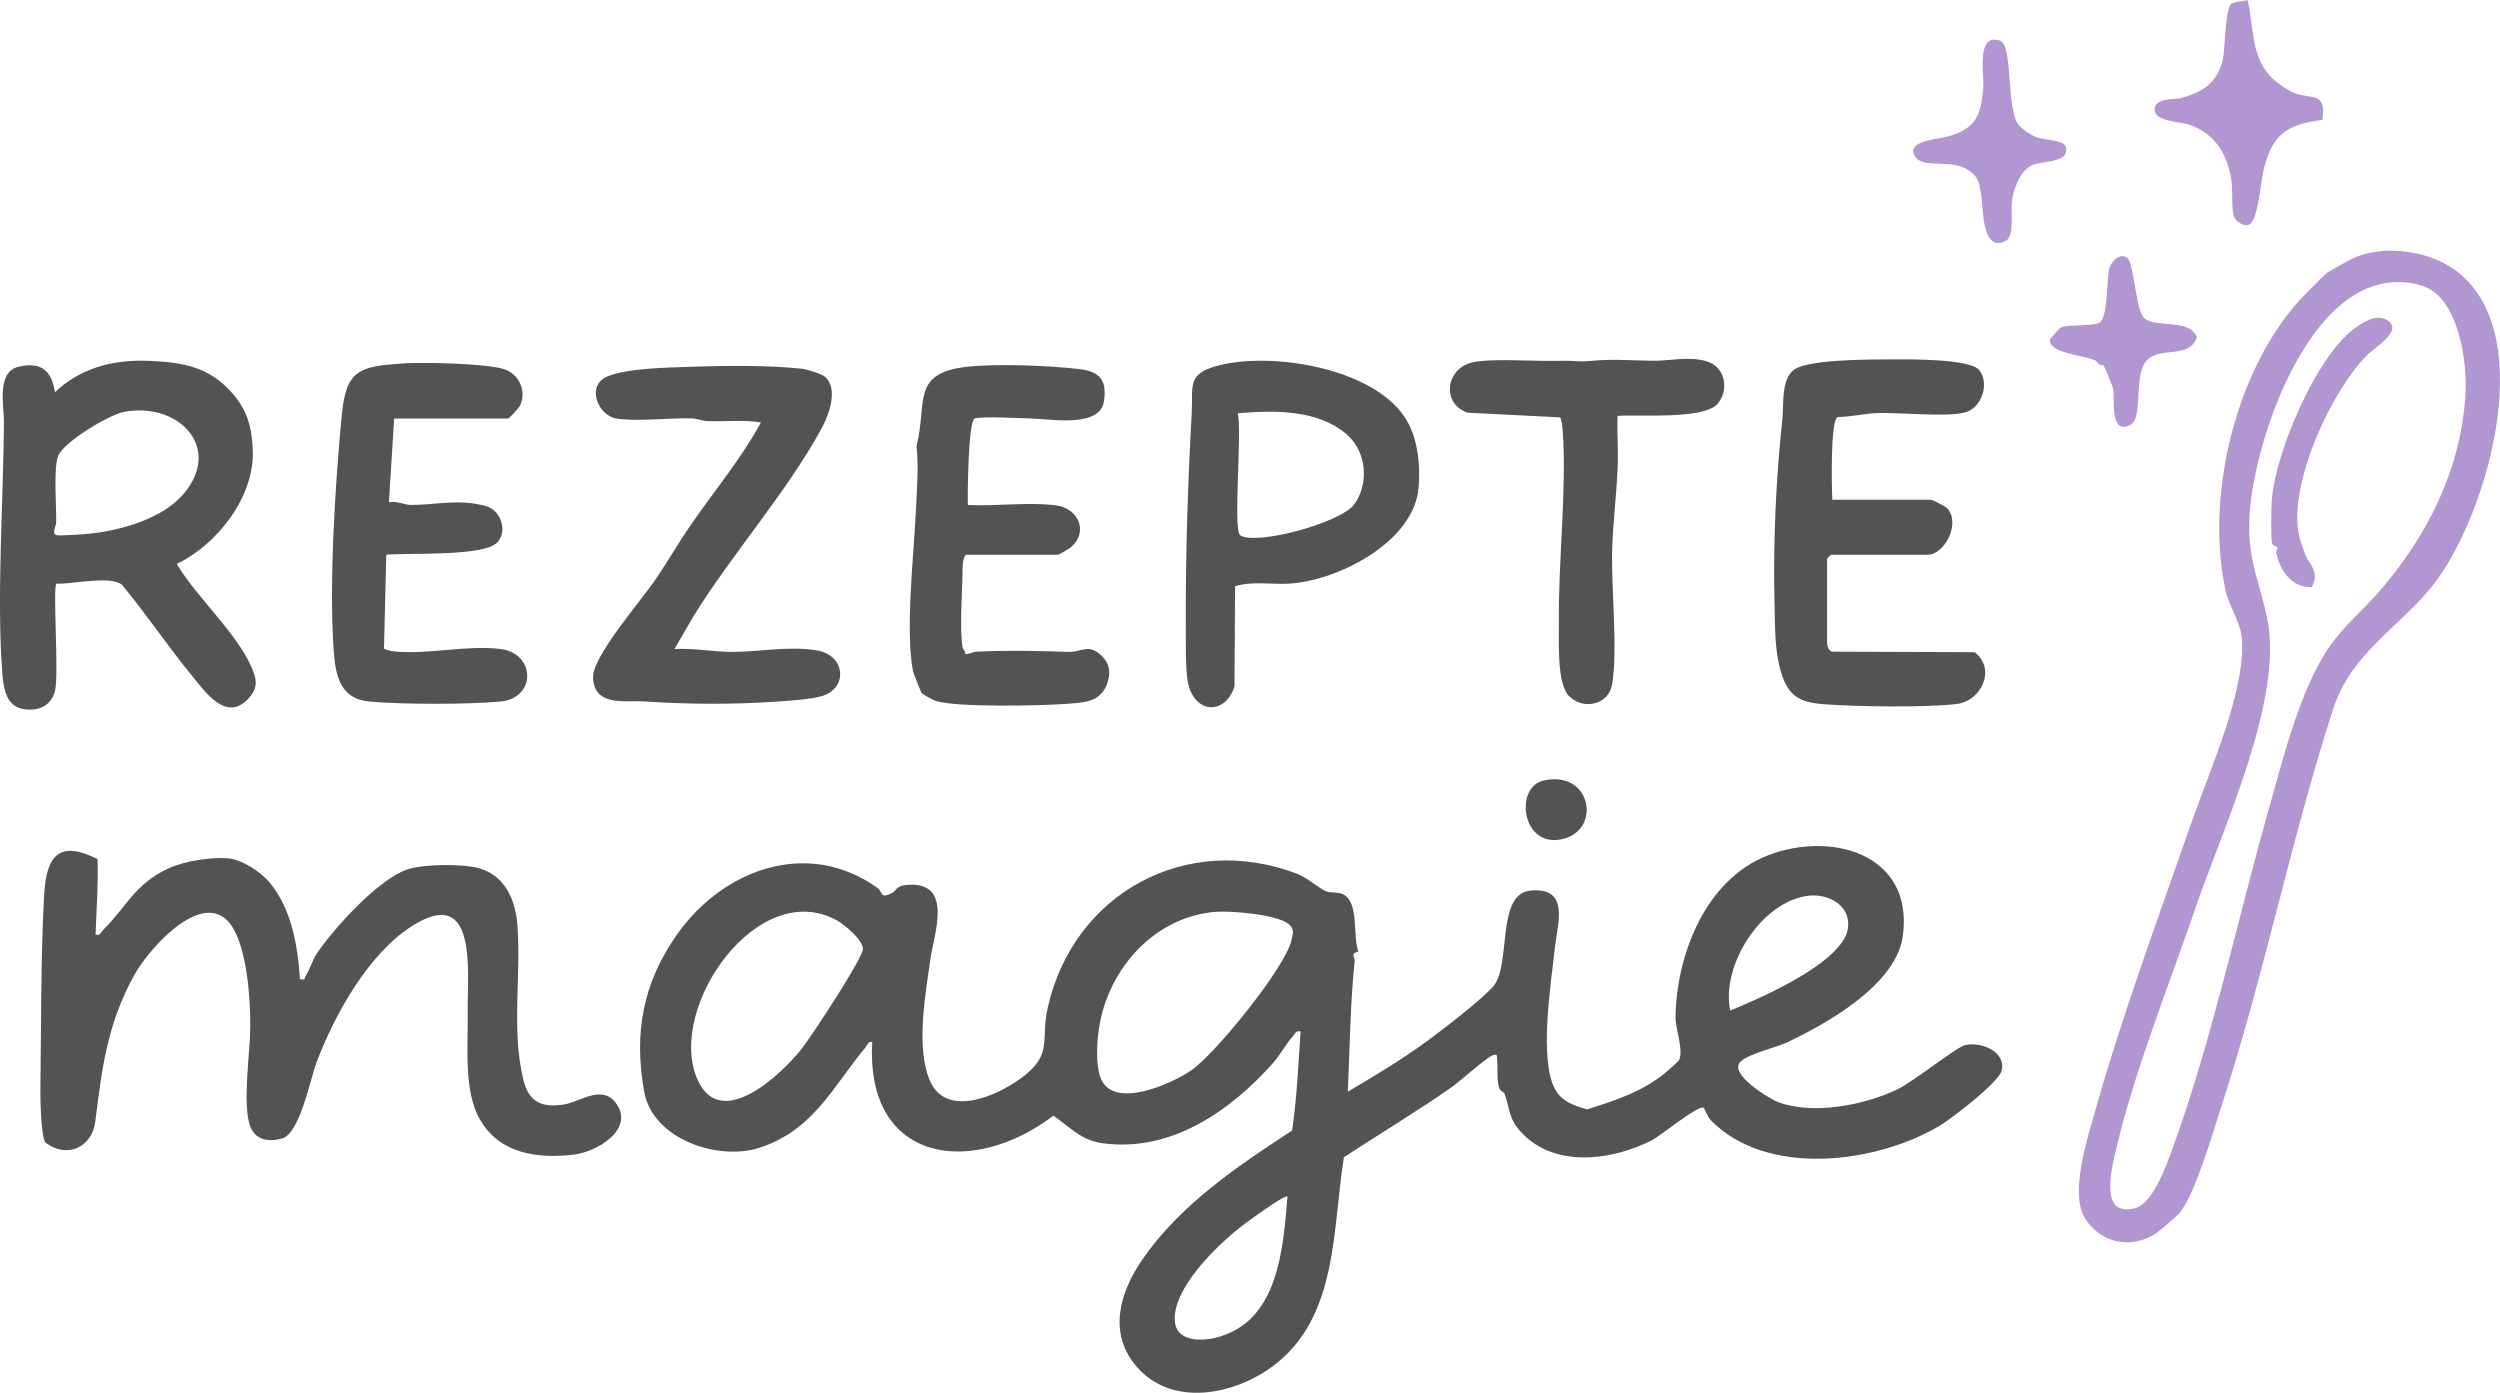 <?xml version="1.0" encoding="UTF-8"?>
<svg id="Layer_1" data-name="Layer 1" xmlns="http://www.w3.org/2000/svg" viewBox="0 0 1303.34 726.11">
  <defs>
    <style>
      .cls-1 {
        fill: #535354;
      }

      .cls-2 {
        fill: #b196d2;
      }
    </style>
  </defs>
  <path class="cls-1" d="M888.19,577.52c-2.78-1.63-22.3,14.53-27.09,16.98-20.22,10.3-49.27,14.41-66.83-2.94-7.8-7.71-6.81-12.32-9.83-21.31-.36-1.08-2.21-1.06-2.85-3.03-1.45-4.45-.56-10.65-1.13-15.15-.2-1.57.53-2.75-2.02-2-3.24.96-17.06,13.5-21.58,16.67-18.27,12.84-37.61,24.3-56.25,36.62-6.04,37.83-3,83.75-37.16,108.97-20.2,14.92-52.37,21.43-70.8.25-15.18-17.44-8.92-38.78,2.86-55.89,19.66-28.55,49.55-48.7,78.12-67.32,2.48-17.22,3.28-34.37,4.39-51.61-2.62-.64-2.63.96-3.84,2.29-3.74,4.11-6.72,9.89-10.47,14.11-22.32,25.11-53.12,46.45-88.4,41.93-11.6-1.48-17.08-8.11-26.1-14.45-42.9,32.48-98.09,24.4-94.48-38.45-2.25-.37-2.64,1.84-3.71,3.12-17,20.36-26.67,42.54-54.61,51.91-21.91,7.35-56.09-4.31-60.56-29-5.54-30.6-.7-57.01,17.4-82.45,23.97-33.69,67.9-49.74,104.08-23.95,2.92,2.08,1.2,5.86,7.35,2.95,2.86-1.36,2.06-4.21,9.23-4.53,23.09-1.03,13,25.67,11.18,38.52-2.6,18.39-7.57,45.41-.63,62.89,8.22,20.7,35.05,8.88,47.9-.57,16.79-12.34,10.02-19.53,13.85-36.69,13.35-59.78,72.41-91.85,130.04-69.86,5.45,2.08,11.8,8.03,15.37,9.22,2.67.88,5.59.2,8.24,1.32,8.98,3.82,5.22,22.22,8.28,29.92-4.57,1.51-1.65,2.46-1.94,5.28-2.31,22.51-2.48,45.28-3.56,67.88,14.53-8.57,29.1-17.3,42.66-27.36,7.88-5.85,27.72-21.07,33.33-27.75,9.31-11.1,1.19-47.97,19.22-49.75,20.89-2.05,14.03,17.84,12.83,29.22-1.94,18.47-8.63,59.11.19,74.6,3.6,6.32,9.83,8.27,16.44,10.27,15.22-4.74,30.18-9.67,42.44-20.39.79-.69,5.41-4.89,5.59-5.23,2.51-4.95-1.93-16.67-1.84-22.39.48-32.57,15.55-71.75,48.07-84.4,33.1-12.88,76.13-.87,70.48,41.8-3.38,25.53-39.29,45.69-60.41,55.68-5.63,2.66-19.56,5.74-24.19,9.96-6.69,6.1,14.57,19.33,19.79,21.25,18.21,6.68,44.51,1.5,61.75-6.64,8.56-4.05,30.77-22.07,35.55-23.17,8.67-2.01,21.61,3.81,18.95,13.42-1.73,6.26-26.2,25.04-32.66,28.86-33.01,19.46-89.7,26.72-118.91-3.09-1.6-1.63-3.38-6.35-3.71-6.54ZM902.03,526.83c15.3-6.25,59.26-25.13,61.41-43.16,1.4-11.8-10.34-17.95-20.77-16.67-24.45,2.99-45.58,36.45-40.64,59.83ZM417.97,546.73c4.89-6.17,31.89-47.18,31.89-52.01s-9.65-12.73-13.65-14.93c-40.68-22.36-87.66,43.97-73.24,81.44,11.55,30,44.07-.71,55-14.51ZM634.05,475.34c-29.24,2.25-51.91,24.93-59.42,52.57-2.47,9.1-3.97,24.13-1.16,33.14,5.71,18.26,37.14,4.14,47.62-3.06,12.45-8.56,49.22-53.76,52.24-67.96.63-2.98,1.5-5.04-.76-7.6-5.02-5.67-30.82-7.68-38.53-7.08ZM671.2,623.8c-1.21-1.37-22.1,13.99-24.43,15.84-12.61,9.99-35.4,31.92-34.31,49.02.67,10.48,13.03,10.75,21.12,8.79,32.81-7.93,35.29-45.74,37.63-73.65Z"/>
  <path class="cls-1" d="M50.87,447.9c.42,13.32-.58,26.01-1.06,39.32,2.7.71,2.64-1.13,3.84-2.3,12.39-12.13,16.54-24.22,34.56-32.36,8.29-3.74,21.74-5.8,30.59-5.08,7.25.59,17.01,6.92,21.72,12.55,11.45,13.69,14.78,33.18,15.83,50.42,3.2.68,2.19-.43,3.06-1.76,2.2-3.4,3.46-8.21,5.9-11.81,8.83-13.03,31.78-38.24,46.65-43.49,8.49-3,29.6-3.23,38.24-.61,13.46,4.08,18.59,16.82,19.55,29.62,2,26.49-3.21,54.08,3.03,80.28,2.87,12.08,9.88,15.09,21.87,13,7.54-1.32,19.01-10.19,26.18-.95,10.71,13.79-9.68,25.87-21.76,27.23-19.08,2.16-38.44-.44-48.77-18.15-8.8-15.09-6.17-38.56-6.48-56.23-.35-19.35,5.79-66.67-28.65-45.04-23.13,14.53-40.67,46.29-50.18,71.37-3.24,8.54-8.63,36.88-17.79,39.56-6.9,2.02-13.86,1.02-16.65-6-4.36-10.98-.2-38.76-.07-51.79.14-14.43-1.59-38.9-8.73-51.4-13.79-24.14-43.91,9.87-51.67,23.88-14.14,25.53-16.87,48.34-20.41,76.56-1.7,13.53-14.88,19.39-25.85,11.04-2.35-1.79-2.85-22.74-2.78-27.25.47-32.84.17-70.15,1.99-102.22,1.16-20.31,7.85-28.49,27.86-18.39Z"/>
  <path class="cls-1" d="M121.39,205.32c7.77,9,10.01,17.87,10.41,29.86.79,23.86-18.7,48.9-39.68,58.81,10.24,17.2,31.03,35.66,39.01,53.86,2.58,5.88,3.55,10.28-.94,15.57-11.91,14.02-23.18-2.7-30.42-11.53-12.5-15.26-23.64-31.87-36.22-47.09-6.55-4.87-25.36-.18-34.16-.52-1.98,1.98,1.43,47.65-.72,55.96-2.03,7.84-8.68,10.65-16.34,9.45-9.21-1.44-10.5-10.96-11.1-18.63-3.08-39.22.58-90.37.83-130.93.05-8.66-4.05-26.3,7.75-28.98,11.72-2.67,17.14,2.1,18.83,13.35,13.53-12.93,30.78-17.15,49.16-16.37s31.68,3.37,43.6,17.18ZM95.81,257.37c20.28-23.96-2.59-47.91-31.05-42.67-7.95,1.46-31.47,15.67-34.41,22.95-2.54,6.27-.92,26.22-1.04,34.47-.04,2.66-3.17,7.03,1.45,6.99,4.3-.04,11.35-.41,15.62-.85,16.87-1.74,38.39-7.84,49.44-20.89Z"/>
  <path class="cls-1" d="M955.27,260.52h51.21c1.07,0,7.88,3.46,8.93,4.73,6.84,8.26-2.06,23.95-10.29,23.95h-50.53c-.14,0-2.05,1.9-2.05,2.05v43.7c0,2.03.82,4.92,3.38,4.79l73.51.26c11.42,8.71,3.6,25.51-9.44,27.03-16.62,1.93-52.42,1.41-69.56.07-12.4-.97-18.17-4.39-21.83-16.41-3.46-11.38-3.14-23.28-3.45-34.8-.87-32.56.69-65.48,4.03-97.16.91-8.6-1.01-23.54,8.31-27.2,10.82-4.25,37.25-4.11,49.7-4.18,8.98-.05,39.91-.25,44.59,5.53,5.6,6.91,1.39,19.45-6.79,21.97-9.56,2.94-35.32-.06-47.25.55-6.49.33-13.24,2.01-19.84,2.01-3.7,2.67-3,36.3-2.64,43.11Z"/>
  <path class="cls-1" d="M430.46,196.7c6.54,6.42,1.69,19.62-2.07,26.54-18.12,33.29-46.91,65.68-66.99,98.26l-9.77,16.85c10.23-.55,20.55,1.55,30.72,1.5,13.89-.07,29.7-3.28,44.11-.65,14.01,2.56,15.89,19.25,2.23,23.65-5.15,1.66-17.09,2.46-23.06,2.88-23.07,1.63-46.81,1.49-69.72-.04-9.99-.67-26.71,2.97-26.7-12.99.01-10.69,25.16-39.88,32.08-49.94,6.6-9.58,12.19-19.46,18.79-29.01,12.26-17.77,26.22-34.42,36.63-53.51-9.2-1.53-18.7-.34-28-.71-2.63-.11-5.24-1.32-8.15-1.41-11.41-.34-29.39,1.85-39.59-.01-9.3-1.69-15.61-17.21-4.26-21.88,10.61-4.36,31.9-4.59,43.83-5.03,16.62-.61,41.12-.81,57.34,1.03,2.89.33,10.73,2.65,12.59,4.48Z"/>
  <path class="cls-1" d="M732.19,217.27c6.92,10.21,8.47,25.13,7.36,37.16-2.57,27.96-41.09,47.74-66.32,49.77-9.72.78-19.92-1.5-29.34,1.44l-.31,52.21c-4.67,14.81-20.3,14.51-24.11-1.21-1.63-6.72-1.24-24.79-1.27-32.73-.15-35.23,1.13-73.43,3.07-108.26.84-14.94-3.07-21.24,15.72-25.54,27.8-6.36,78.08,1.92,95.2,27.16ZM706.19,262.73c7.74-11.13,6.16-27.47-4.23-36.39-15.14-12.99-37.95-12.44-56.71-10.9,2.44,8.59-2.57,60.91,1.28,63.59,7.98,5.54,52.8-6.45,59.65-16.31Z"/>
  <path class="cls-1" d="M501.85,337.68c.12.73,1.71,2.02,1.4,3.42,2.09-.16,3.98-1.27,6.11-1.37,16.11-.75,31.9-.41,47.81.12,6.65.22,10.22-4.59,17.06,1.94,3.93,3.75,4.86,7.86,3.46,13.01-3.17,11.69-12.58,11.48-23.27,12.24-12.92.91-56.28,1.8-66.61-1.64-1.34-.45-6.81-3.37-7.4-4.21-.35-.49-4.28-10.51-4.43-11.28-4.06-21.32.33-59.39,1.42-81.86.56-11.42,1.64-25.32.42-35.58,5.8-22.55-3.22-37.99,26.45-41.26,15.57-1.72,42.13-.67,58.22,1.18,10.73,1.23,14.74,5.67,13.05,16.83-2.16,14.29-29.11,9.03-38.8,8.91-6.64-.08-23.35-1.2-28.51,0-3.48.81-3.82,39.42-3.65,45.13,14.97.77,30.77-1.61,45.6.15,12.08,1.43,17.36,13.65,8.37,21.71-.81.73-6.45,4.08-6.85,4.08h-47.8c-1.48,0-2.05,4.88-2.05,6.15,0,11.82-1.73,31.71,0,42.34Z"/>
  <path class="cls-1" d="M205.49,218.18l-2.74,43.71c3.99-.94,8.09,1.36,11.62,1.36,13.21,0,24.92-3.37,38.99.61,8.2,2.32,11.41,13.83,5.49,19.28-7.63,7.03-46.01,5.03-57.46,6.04l-1.2,49.02c2.31,1.08,4.75,1.39,7.29,1.58,16.85,1.23,36.3-3.51,53.36-1.45,18.5,2.23,18.88,25.69.03,27.41-16.99,1.55-51.43,1.56-68.4-.01-14.55-1.35-17.44-12.6-18.41-25.37-2.69-35.54.68-88.12,4.14-124.21,2.25-23.48,9.27-25.14,32.02-26.7,10.21-.7,44.27,0,52.96,3.15,7.88,2.85,11.56,11.88,7.69,19.27-.56,1.06-5.53,6.32-5.97,6.32h-59.41Z"/>
  <path class="cls-1" d="M829.63,188.13c11.98-1.08,20.45-.19,32.07-.04,8.8.11,19.1-2.58,28.37.38,9.54,3.05,11.59,15.17,5.17,22.25-7.29,8.02-40.92,5.37-51.95,6.09-.31,8.86.42,17.83.06,26.69-.56,14.08-2.53,29.56-2.88,43.6-.51,20.47,3.01,50.67.01,69.62-1.69,10.69-14.98,13.7-22.45,6.22-6.59-6.59-5.2-29.01-5.32-38.87-.38-31.75,4.19-69.04,1.97-99.81-.17-2.3-.44-4.5-1.27-6.66l-48.35-2.45c-13.66-4.83-11.33-22.65,2.01-26.09,8.5-2.19,28.19-.97,37.99-.94,2.43,0,5.66.04,8.19,0,1.81-.03,3.66-.08,5.46,0,5.03.22,5.24.51,10.93,0Z"/>
  <path class="cls-1" d="M804.64,406.94c24.62-5.6,30.29,24.61,11.09,30.19-22.24,6.47-26.68-26.64-11.09-30.19Z"/>
  <g>
    <path class="cls-2" d="M1270.28,302.6c-17.21,23.34-44.02,36.58-53.79,66.66-22.12,68.1-36.23,139.9-58.71,208.48-4.45,13.59-13.34,44.98-21.78,55.01-.88,1.04-10.51,9.26-11.91,10.19-13.08,8.62-29.46,5.15-37.38-8.26-7.7-13.06,1.77-42.08,5.74-56.11,14.03-49.64,33.38-101.96,50.86-152.04,8.66-24.82,28.8-69.72,25.19-95.6-.94-6.72-6.53-15.58-8.07-22.44-10.97-48.79,4.7-114.99,38.67-152.27,1.53-1.68,13.52-13.76,14.39-14.28,2.77-1.66,8.93-5.05,12.01-6.67,14.78-7.75,37.89-5.04,51.8,3.75,47.72,30.15,20.36,126.43-7.03,163.58ZM1240.82,307.85c24.96-29.04,42.08-63.1,44.53-102.21,1.06-16.93-3.6-51.25-23.09-56.83-54.97-15.75-86.75,78.38-89.44,118.92-1.58,23.84,4.99,34.34,9.2,54.94,8.54,41.74-23.14,109.04-37.06,149.68-13.45,39.26-31.88,85.24-41.29,124.91-2.52,10.64-10.08,37.67,9.45,32.59,9.46-2.46,16.7-23.32,19.75-31.78,20.65-57.2,33.27-117.25,49.7-175.41,7.55-26.71,16.58-64.02,32.48-86.43,7.14-10.06,17.76-19.06,25.76-28.37Z"/>
    <path class="cls-2" d="M1171.75,0c3.54,15.1,1.42,30.94,14.23,42.06,1.92,1.66,7.29,5.31,9.55,6.23,9.48,3.89,17.44-1.1,15.21,14.22-18.03,2.47-25.48,6.73-30.28,24.56-2,7.43-2.71,23.68-6.72,29.04-2.57,3.43-8.41-.76-9.15-3.22-1.41-4.7-.39-14.9-1.5-20.6-2.5-12.81-8.7-22.54-21.26-27.12-4.79-1.75-18.55-1.79-18.56-7.84,0-6.54,9.53-5.12,13.83-6.26,11.52-3.06,18.99-8.09,21.79-20.28,1.16-5.02,1.12-27.51,4.69-29.03,2.19-.94,5.74-.93,8.18-1.76Z"/>
    <path class="cls-2" d="M1052.2,64.9c1.45,2.04,7.18,5.85,9.57,6.7,4,1.41,14.16,1.27,15.16,4.9,2.45,8.93-12.82,6.96-18.12,9.9-6.27,3.48-9.27,12.64-10,19.45-.53,4.94,1.57,17.53-3.28,19.85-12.81,6.13-11.45-18.11-12.8-25.07-1.08-5.6-1.1-8.15-6.19-11.7-9.34-6.5-23.26-.77-27.81-6.92-6.4-8.66,12.26-9.5,17.34-10.99,13.95-4.08,16.76-10.95,17.86-25.27.56-7.34-3.78-28.81,8.79-24.53,6.77,2.31,3.14,34.76,9.47,43.68Z"/>
    <path class="cls-2" d="M1109.45,134.9c2.82,2.94,4.1,24.67,7.54,29.79,4.05,6.7,21.45,1.54,26.96,8.84,1.91,2.53,1.62,2.33.02,4.91-4.9,7.95-19.1,2.38-25.22,9.96-6.48,8.03-1.33,29.33-8.01,33-10.98,6.03-8.25-13.66-8.99-18.51-.13-.82-4.52-11.79-4.99-12.26-.42-.42-1.81-.15-2.41-.62-.87-.69-.65-1.49-2.46-2.29-5.62-2.49-23.49-3.57-23.23-10.54.03-.75,5.54-6.48,5.96-6.62,3.81-1.26,17.53-.57,20.12-2.48,4.29-3.16,3.51-23.34,4.92-28.23,1.11-3.86,6.19-8.71,9.79-4.97Z"/>
    <path class="cls-2" d="M1234.48,184.74c-18.98,18.54-41.51,67.56-35.96,94.08.55,2.61,2.29,7.79,3.32,10.36,2.34,5.86,7.44,8.06,3.49,16.83-10.31.66-16.62-8.35-18.6-17.56-.26-1.19.83-2.9.62-3.24s-2.3-.35-2.83-1.84c-.74-2.06-.43-19.61-.15-23.03,2-24.6,22.96-73.78,42.39-88.56,4.64-3.53,11.83-8.34,17.52-4.99,9.09,5.34-5.5,13.74-9.81,17.95Z"/>
  </g>
</svg>